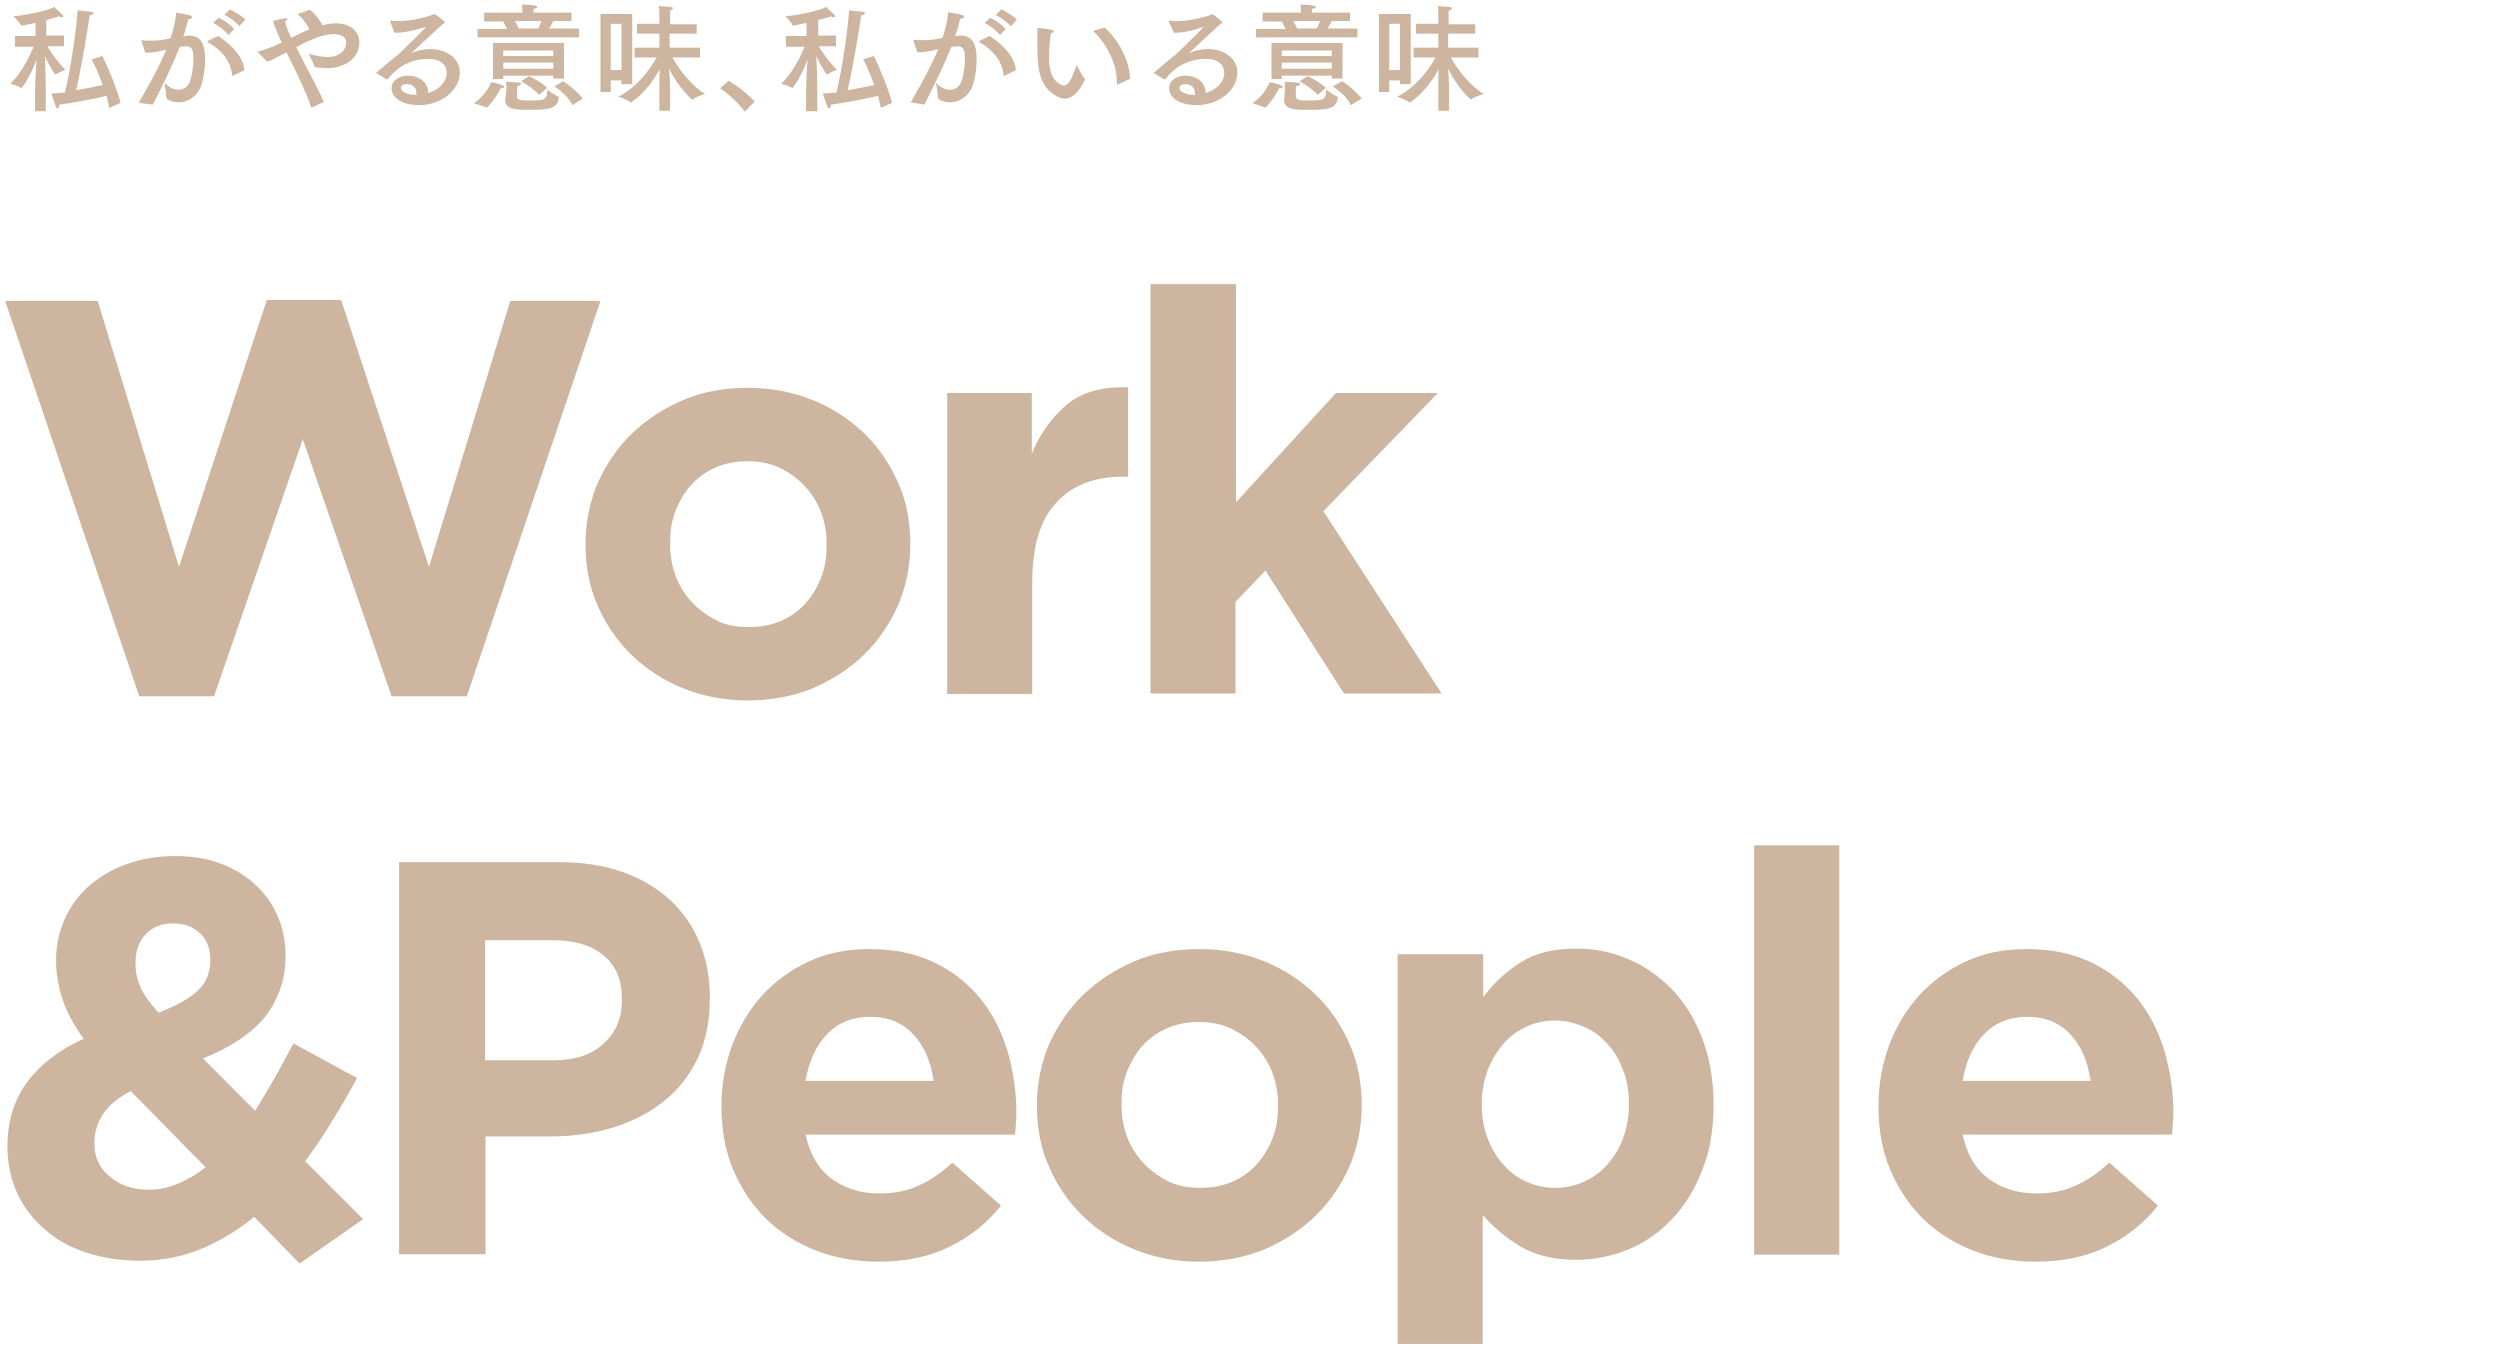 <?xml version="1.0" encoding="utf-8"?>
<!-- Generator: Adobe Illustrator 25.1.0, SVG Export Plug-In . SVG Version: 6.00 Build 0)  -->
<svg version="1.1" id="レイヤー_1" xmlns="http://www.w3.org/2000/svg" xmlns:xlink="http://www.w3.org/1999/xlink" x="0px"
	 y="0px" viewBox="0 0 535 289.3" style="enable-background:new 0 0 535 289.3;" xml:space="preserve">
<style type="text/css">
	.st0{fill:none;}
	.st1{fill:#CDB59F;}
</style>
<g>
	<g>
		<rect x="1.7" y="0" class="st0" width="404" height="29.8"/>
		<path class="st1" d="M13.6,9.9h-3.5c0.6,1,2.2,3.4,3.9,5c0,0-1.4,0.6-2,1c0,0-0.1,0.1-0.1,0.1c-0.1,0-1.3-1.8-2.3-4
			c0.1,1.8,0.2,5.6,0.2,7.5v4.3H7.5v-4.3c0-1.6,0.2-4.8,0.3-6.8c-1,3.1-3,6.1-3.2,6.1c0,0,0,0-0.1,0c-0.6-0.4-2.3-0.9-2.3-0.9
			c2.6-2.4,4.3-6.3,5-7.9h-4V7.7h4.4l0-2.8C7,5,4.8,5.5,4.6,5.5c-0.1,0-0.1,0-0.1-0.1C4.2,4.8,2.9,3.5,2.9,3.5c2-0.2,6.8-1,8.7-2
			c0,0,1.3,1.2,1.8,1.7c0.1,0.1,0.1,0.2,0.1,0.3c0,0.1-0.1,0.2-0.3,0.2c-0.2,0-0.4-0.1-0.6-0.2c-0.8,0.3-1.7,0.5-2.7,0.8l0,3.3h3.8
			V9.9z M21.9,12c1,1.9,3.1,6.9,3.9,10l-2.4,1.1c-0.2-0.9-0.4-1.7-0.6-2.6c-2.4,0.6-7.1,1.5-10.1,1.9c0,0.4-0.2,0.8-0.4,0.8
			c-0.1,0-0.3-0.1-0.4-0.5c-0.2-0.6-0.9-2.6-0.9-2.7c0.9,0,1.8-0.1,2.9-0.2c1.3-5.3,2.5-13.9,2.7-17.6c0.1,0,2.4,0.3,2.9,0.3
			c0.4,0.1,0.5,0.2,0.5,0.3c0,0.2-0.3,0.4-0.8,0.5c-0.5,3.5-1.8,11.2-2.9,16c2.2-0.4,4.4-0.8,5.7-1.1c-0.8-2.1-1.6-4.1-2.4-5.5
			L21.9,12z"/>
		<path class="st1" d="M39.5,7.7c0.3,0,0.6-0.1,0.9-0.1c2.5,0,3.5,1.7,3.5,5.1c0,1.8-0.3,3.9-0.8,5.5c-0.9,2.5-2.9,3.7-4.9,3.7
			c-1.4,0-2.6-0.6-2.6-1c0-0.9-0.4-3.2-0.4-3.2c0.8,0.9,1.9,1.5,3,1.5c1,0,2-0.5,2.5-1.9c0.4-1.2,0.7-3.2,0.7-4.8s-0.2-2.6-1.6-2.6
			c-0.2,0-1,0.1-1.3,0.1c-1.6,4-3.4,7.7-5.8,12.4L29.7,22c2.3-4,4.4-7.8,5.9-11.4c-0.4,0.1-0.8,0.2-1.2,0.3
			c-1.3,0.3-2.4,0.4-3.3,0.4l-0.8-2.4c0-0.1,0-0.1,0-0.2c0-0.1,0-0.1,0.1-0.1c0,0,0,0,0.1,0c0.5,0.1,1.1,0.1,1.7,0.1
			c1.4,0,2.6-0.1,4.3-0.5c0.5-1.6,1.1-3.6,1.2-5.5c0,0,2.4,0.4,3,0.6c0.3,0.1,0.4,0.2,0.4,0.4c0,0.2-0.3,0.4-0.8,0.4
			c-0.2,0.7-0.6,2.4-1.1,3.8L39.5,7.7z M49.9,16.2c0,0-0.1,0.1-0.1,0.1c-0.1,0-0.1-0.1-0.1-0.1c-0.2-2.4-1.6-5.1-5.1-7.1
			c-0.1-0.1-0.2-0.2-0.2-0.2c0-0.1,0.1-0.1,0.2-0.2l2.1-1c3.2,2.1,5.4,4.7,5.6,7.3L49.9,16.2z M48.9,7.5c-0.7-0.9-2.2-2.1-3.3-2.6
			l1.2-1.1c0.9,0.4,2.6,1.5,3.3,2.4L48.9,7.5z M51.2,5.6C50.5,4.7,49,3.6,48,3.2L49.2,2c0.8,0.4,2.6,1.4,3.3,2.2L51.2,5.6z"/>
		<path class="st1" d="M66.3,2.1c1.1,0.8,2.1,2.1,2.7,3.3c0.6-0.2,2-0.4,2.9-0.4c3.4,0,5,2,5,4.1c0,3.1-2.8,5.5-7,5.5
			c-0.8,0-1.6-0.1-2.4-0.2c-0.1,0-0.2-0.1-0.2-0.2c-0.2-0.8-1.3-2.7-1.3-2.7c1.5,0.4,2.9,0.7,4.1,0.7c2.9,0,4-1.8,4-3
			c0-1.8-2.1-1.9-2.7-1.9c-2.2,0-4.9,1.1-8,2.8c0.5,1,1,2,1.5,3c1.6,3,3.2,6,4.4,8.7l-2.7,1.3c-0.7-2.4-2.3-5.9-5.3-11.9l-0.2,0.1
			c-1.5,0.8-2.8,1.5-3.9,1.9c-1.9-1.9-2.1-2.1-2.1-2.1c0-0.1,0.1-0.1,0.2-0.1c1.6-0.4,3.3-1.1,5-1.9c-0.8-1.6-1.4-3.2-1.9-4.6
			c0,0,1.9-0.5,2.6-0.6c0.1,0,0.1,0,0.2,0c0.2,0,0.3,0.1,0.3,0.2c0,0.1-0.2,0.3-0.5,0.5c0.3,1.1,0.7,2.3,1.3,3.5
			c1.3-0.6,2.6-1.3,3.9-1.8c-0.4-0.9-1.1-2-2.5-3.3L66.3,2.1z"/>
		<path class="st1" d="M83.5,4.6c0,0,0-0.1,0-0.1c0,0,0-0.1,0.1-0.1c0,0,0,0,0,0c0.5,0.1,1.1,0.1,1.7,0.1c2.2,0,4.7-0.5,6.9-1.2
			C92.6,3.2,92.7,3,92.9,3c0.2,0,2.3,1.5,2.3,1.8c0,0.2-0.2,0.2-0.5,0.4c-2.1,1.9-4.7,4.3-6.6,6.1c-0.1,0.1-0.1,0.1-0.1,0.1
			c0,0,0,0,0,0c0,0,0.1-0.1,0.2-0.1c1.2-0.5,2.6-0.8,3.9-0.8c3.3,0,6.3,1.9,6.3,5c0,3.8-4,7-8.7,7c-3.2,0-5.9-1.3-5.9-3.6
			c0-1.7,1.6-2.7,3.5-2.7c2.6,0,4.3,1.6,4.3,3.6c0,0,0,0.1,0,0.1c2.8-0.8,4-2.8,4-4.2c0-3.1-3.4-3.1-4-3.1c-2.5,0-5.8,0.8-8.6,4.3
			c0,0-0.1,0.1-0.1,0.1c0,0-0.1,0-0.1,0l-2.2-1.3c-0.1,0-0.1-0.1-0.1-0.1c0,0,0-0.1,0.1-0.1c1.7-1.5,3.2-2.7,4.2-3.5
			c0.1-0.1,0.3-0.2,0.4-0.3c3-2.9,5.9-5.7,5.9-5.9c0,0,0,0,0,0c-0.1,0-0.1,0-0.2,0C88.6,6.5,86.6,7,84.8,7c-0.1,0-0.2,0-0.4,0
			L83.5,4.6z M89.1,19.9c0-0.2,0-1.9-2.1-1.9c-1.2,0-1.2,0.7-1.2,0.8c0,1,1.7,1.5,3.2,1.5c0.1,0,0.1,0,0.2,0
			C89.1,20.2,89.1,20.1,89.1,19.9z"/>
		<path class="st1" d="M104.2,23c-0.1,0-0.1,0-0.1,0c0,0-0.1,0-0.1,0c-0.5-0.3-2.6-0.9-2.6-0.9c1.8-1.1,3.3-3.3,3.7-4.5
			c0.2,0,2.8,0.5,2.8,1c0,0.2-0.2,0.3-0.6,0.3c0,0-0.1,0-0.2,0C106.6,20.1,105.3,22,104.2,23z M122.5,4.5h-4.1
			c-0.2,0.4-0.5,1-0.9,1.6h6.4v1.9h-21.7V6.2h6.3c-0.3-0.6-0.6-1.2-0.8-1.6h-4.1V2.7h8.2V2.5c0,0,0-0.8-0.1-1.5c0,0,2.1,0,2.8,0.2
			c0.4,0.1,0.5,0.2,0.5,0.3c0,0.2-0.3,0.3-0.8,0.4c0,0.3,0,0.6-0.1,0.8h8.2V4.5z M120.7,16.8h-2.3v-0.6h-10.7v0.7h-2.2V9.2h15.2
			V16.8z M107.7,13.4l0,1.3h10.7v-1.3H107.7z M107.7,10.7V12h10.7v-1.2H107.7z M108.4,19c0,0,0-0.8-0.1-1.5c0,0,2.3,0.1,2.8,0.2
			c0.3,0,0.4,0.1,0.4,0.3c0,0.2-0.3,0.4-0.8,0.4c0,0.4-0.1,1.3-0.1,1.9c0,0.9,0.1,1.2,2.5,1.2c3.4,0,4,0,4-2.3c0,0,1.7,1.2,2.4,1.5
			c0,0,0.1,0,0.1,0.1c0,0,0,0.1,0,0.1c-0.4,2.3-1.9,2.6-6.1,2.6c-3,0-5.4,0-5.4-2.1v0L108.4,19z M110.2,4.5c0.2,0.4,0.5,1,0.8,1.6
			h4.2c0.3-0.6,0.5-1.1,0.7-1.6H110.2z M115.4,20.3c-0.9-1-2.6-2.2-3.9-2.9l1.7-1.1c1.2,0.5,3,1.6,3.9,2.5L115.4,20.3z M122.5,22.5
			c-0.8-1.7-2.6-3.2-3.9-4l1.9-1.1c1.4,0.8,3.5,2.7,4.2,3.7L122.5,22.5z"/>
		<path class="st1" d="M135.2,18H133v-0.8h-2.3v2.5h-2.2V3h6.8V18z M130.7,5.1V15h2.3V5.1H130.7z M149,7.2h-5.7v3h6.5v2.1l-5.9,0
			c1.5,2.8,4.4,6.3,7,7.8c0,0-2,0.6-2.7,1.2c0,0-0.1,0-0.1,0c-0.1,0-2.8-2.4-4.9-6.6c0.1,1.3,0.2,3.1,0.2,4.3v4.7h-2.3v-4.7
			c0-1.3,0-2.9,0.1-4.2c-1.1,2-3.2,5.1-6.1,7.1c0,0-0.1,0-0.1,0s0,0-0.1,0c-0.6-0.6-2.6-1.2-2.6-1.2c3.7-1.8,6.8-5.7,8.2-8.4l-4.7,0
			v-2.1h5.3l0-3h-4.8V5.1h4.8V3.1c0,0,0-1.2-0.1-1.8c0,0,1.8,0.1,2.5,0.2c0.3,0,0.5,0.1,0.5,0.3c0,0.2-0.2,0.3-0.6,0.5
			c0,0.3,0,1,0,1v1.9h5.7V7.2z"/>
		<path class="st1" d="M159.4,23.9c-1.4-1.9-3.4-3.7-5.3-5l1.8-1.6c1.7,0.9,4.2,2.9,5.6,4.4L159.4,23.9z"/>
		<path class="st1" d="M178.7,9.9h-3.5c0.6,1,2.2,3.4,3.9,5c0,0-1.4,0.6-2,1c0,0-0.1,0.1-0.1,0.1c-0.1,0-1.3-1.8-2.3-4
			c0.1,1.8,0.2,5.6,0.2,7.5v4.3h-2.4v-4.3c0-1.6,0.2-4.8,0.3-6.8c-1,3.1-3,6.1-3.2,6.1c0,0,0,0-0.1,0c-0.6-0.4-2.3-0.9-2.3-0.9
			c2.6-2.4,4.3-6.3,5-7.9h-4V7.7h4.4l0-2.8c-0.5,0.1-2.7,0.6-2.9,0.6c-0.1,0-0.1,0-0.1-0.1c-0.2-0.6-1.5-1.9-1.5-1.9
			c2-0.2,6.8-1,8.7-2c0,0,1.3,1.2,1.8,1.7c0.1,0.1,0.1,0.2,0.1,0.3c0,0.1-0.1,0.2-0.3,0.2c-0.2,0-0.4-0.1-0.6-0.2
			c-0.8,0.3-1.7,0.5-2.7,0.8l0,3.3h3.8V9.9z M187,12c1,1.9,3.1,6.9,3.9,10l-2.4,1.1c-0.2-0.9-0.4-1.7-0.6-2.6
			c-2.4,0.6-7.1,1.5-10.1,1.9c0,0.4-0.2,0.8-0.4,0.8c-0.1,0-0.3-0.1-0.4-0.5c-0.2-0.6-0.9-2.6-0.9-2.7c0.9,0,1.8-0.1,2.9-0.2
			c1.3-5.3,2.5-13.9,2.7-17.6c0.1,0,2.4,0.3,2.9,0.3c0.4,0.1,0.5,0.2,0.5,0.3c0,0.2-0.3,0.4-0.8,0.5c-0.5,3.5-1.8,11.2-2.9,16
			c2.2-0.4,4.4-0.8,5.7-1.1c-0.8-2.1-1.6-4.1-2.4-5.5L187,12z"/>
		<path class="st1" d="M204.6,7.7c0.3,0,0.6-0.1,0.9-0.1c2.5,0,3.5,1.7,3.5,5.1c0,1.8-0.3,3.9-0.8,5.5c-0.9,2.5-2.9,3.7-4.9,3.7
			c-1.4,0-2.6-0.6-2.6-1c0-0.9-0.4-3.2-0.4-3.2c0.8,0.9,1.9,1.5,3,1.5c1,0,2-0.5,2.5-1.9c0.4-1.2,0.7-3.2,0.7-4.8s-0.2-2.6-1.6-2.6
			c-0.2,0-1,0.1-1.3,0.1c-1.6,4-3.4,7.7-5.8,12.4l-2.9-0.5c2.3-4,4.4-7.8,5.9-11.4c-0.4,0.1-0.8,0.2-1.2,0.3
			c-1.3,0.3-2.4,0.4-3.3,0.4l-0.8-2.4c0-0.1,0-0.1,0-0.2c0-0.1,0-0.1,0.1-0.1c0,0,0,0,0.1,0c0.5,0.1,1.1,0.1,1.7,0.1
			c1.4,0,2.6-0.1,4.3-0.5c0.5-1.6,1.1-3.6,1.2-5.5c0,0,2.4,0.4,3,0.6c0.3,0.1,0.4,0.2,0.4,0.4c0,0.2-0.3,0.4-0.8,0.4
			c-0.2,0.7-0.6,2.4-1.1,3.8L204.6,7.7z M215,16.2c0,0-0.1,0.1-0.1,0.1c0,0-0.1-0.1-0.1-0.1c-0.2-2.4-1.6-5.1-5.1-7.1
			c-0.1-0.1-0.2-0.2-0.2-0.2c0-0.1,0.1-0.1,0.2-0.2l2.1-1c3.2,2.1,5.4,4.7,5.6,7.3L215,16.2z M214,7.5c-0.7-0.9-2.2-2.1-3.3-2.6
			l1.2-1.1c0.9,0.4,2.6,1.5,3.3,2.4L214,7.5z M216.3,5.6c-0.7-0.8-2.2-1.9-3.2-2.4l1.2-1.2c0.8,0.4,2.6,1.4,3.3,2.2L216.3,5.6z"/>
		<path class="st1" d="M224.5,12.3c0,2.4,0.4,4.7,2.5,5.8c0.2,0.1,0.5,0.2,0.7,0.2c0.9,0,1.6-1.2,2.7-4.4c0,0,1.1,2.3,1.7,2.9
			c0,0,0.1,0.1,0.1,0.1c0,0,0,0.1,0,0.1c-1.5,3-2.9,4.1-4.3,4.1c-0.6,0-1.2-0.2-1.9-0.6c-4-2.2-4-6.6-4-11.9c0-2.1,0-2.3,0-2.5
			c0-0.1,0-0.1,0.1-0.1c0,0,0,0,0.1,0c0.4,0,2.2,0.2,2.9,0.4c0.3,0,0.4,0.2,0.4,0.3c0,0.1-0.2,0.3-0.6,0.4
			C224.6,9,224.5,11.1,224.5,12.3z M236.4,5.9c3,2.6,5.4,7.4,5.4,10.7c0,0.1,0,0.2,0,0.3l-2.6,1.2c-0.1,0-0.1,0-0.1,0
			c-0.1,0-0.1-0.1-0.1-0.2c0-0.1,0-0.3,0-0.5c0-3.6-2-7.9-5.1-10.8L236.4,5.9z"/>
		<path class="st1" d="M250.1,4.6c0,0,0-0.1,0-0.1c0,0,0-0.1,0.1-0.1c0,0,0,0,0,0c0.5,0.1,1.1,0.1,1.7,0.1c2.2,0,4.7-0.5,6.9-1.2
			c0.3-0.1,0.4-0.3,0.5-0.3c0.2,0,2.3,1.5,2.3,1.8c0,0.2-0.2,0.2-0.5,0.4c-2.1,1.9-4.7,4.3-6.6,6.1c-0.1,0.1-0.1,0.1-0.1,0.1
			c0,0,0,0,0,0c0,0,0.1-0.1,0.2-0.1c1.2-0.5,2.6-0.8,3.9-0.8c3.3,0,6.3,1.9,6.3,5c0,3.8-4,7-8.7,7c-3.2,0-5.9-1.3-5.9-3.6
			c0-1.7,1.6-2.7,3.5-2.7c2.6,0,4.3,1.6,4.3,3.6c0,0,0,0.1,0,0.1c2.8-0.8,4-2.8,4-4.2c0-3.1-3.4-3.1-4-3.1c-2.5,0-5.8,0.8-8.6,4.3
			c0,0-0.1,0.1-0.1,0.1c0,0-0.1,0-0.1,0l-2.2-1.3c-0.1,0-0.1-0.1-0.1-0.1c0,0,0-0.1,0.1-0.1c1.7-1.5,3.2-2.7,4.2-3.5
			c0.1-0.1,0.3-0.2,0.4-0.3c3-2.9,5.9-5.7,5.9-5.9c0,0,0,0,0,0c-0.1,0-0.1,0-0.2,0c-1.9,0.7-3.9,1.2-5.7,1.2c-0.1,0-0.2,0-0.4,0
			L250.1,4.6z M255.7,19.9c0-0.2,0-1.9-2.1-1.9c-1.2,0-1.2,0.7-1.2,0.8c0,1,1.7,1.5,3.2,1.5c0.1,0,0.1,0,0.2,0
			C255.7,20.2,255.7,20.1,255.7,19.9z"/>
		<path class="st1" d="M270.8,23c0,0-0.1,0-0.1,0c0,0,0,0-0.1,0c-0.5-0.3-2.6-0.9-2.6-0.9c1.8-1.1,3.3-3.3,3.7-4.5
			c0.2,0,2.8,0.5,2.8,1c0,0.2-0.2,0.3-0.6,0.3c0,0-0.1,0-0.2,0C273.2,20.1,271.9,22,270.8,23z M289.1,4.5H285
			c-0.2,0.4-0.5,1-0.9,1.6h6.4v1.9h-21.7V6.2h6.3c-0.3-0.6-0.6-1.2-0.8-1.6h-4.1V2.7h8.2V2.5c0,0,0-0.8-0.1-1.5c0,0,2.1,0,2.8,0.2
			c0.4,0.1,0.5,0.2,0.5,0.3c0,0.2-0.3,0.3-0.8,0.4c0,0.3,0,0.6-0.1,0.8h8.2V4.5z M287.3,16.8H285v-0.6h-10.7v0.7h-2.2V9.2h15.2V16.8
			z M274.3,13.4l0,1.3H285v-1.3H274.3z M274.3,10.7V12H285v-1.2H274.3z M275,19c0,0,0-0.8-0.1-1.5c0,0,2.3,0.1,2.8,0.2
			c0.3,0,0.5,0.1,0.5,0.3c0,0.2-0.3,0.4-0.8,0.4c-0.1,0.4-0.1,1.3-0.1,1.9c0,0.9,0.1,1.2,2.5,1.2c3.4,0,4,0,4-2.3
			c0,0,1.7,1.2,2.4,1.5c0,0,0.1,0,0.1,0.1c0,0,0,0.1,0,0.1c-0.3,2.3-1.9,2.6-6.1,2.6c-3,0-5.4,0-5.4-2.1v0L275,19z M276.8,4.5
			c0.2,0.4,0.5,1,0.8,1.6h4.2c0.3-0.6,0.5-1.1,0.7-1.6H276.8z M282,20.3c-0.9-1-2.6-2.2-3.9-2.9l1.7-1.1c1.2,0.5,3,1.6,3.9,2.5
			L282,20.3z M289.1,22.5c-0.8-1.7-2.6-3.2-3.9-4l2-1.1c1.4,0.8,3.5,2.7,4.2,3.7L289.1,22.5z"/>
		<path class="st1" d="M301.8,18h-2.2v-0.8h-2.3v2.5h-2.2V3h6.8V18z M297.3,5.1V15h2.3V5.1H297.3z M315.6,7.2h-5.7v3h6.5v2.1l-5.9,0
			c1.5,2.8,4.4,6.3,7,7.8c0,0-2,0.6-2.7,1.2c0,0,0,0,0,0c-0.2,0-2.8-2.4-4.9-6.6c0.1,1.3,0.2,3.1,0.2,4.3v4.7h-2.3v-4.7
			c0-1.3,0-2.9,0.1-4.2c-1.1,2-3.2,5.1-6.1,7.1c0,0-0.1,0-0.1,0s0,0-0.1,0c-0.7-0.6-2.6-1.2-2.6-1.2c3.7-1.8,6.8-5.7,8.2-8.4l-4.7,0
			v-2.1h5.3l0-3h-4.8V5.1h4.8V3.1c0,0,0-1.2-0.1-1.8c0,0,1.8,0.1,2.5,0.2c0.3,0,0.5,0.1,0.5,0.3c0,0.2-0.2,0.3-0.7,0.5
			c0,0.3,0,1,0,1v1.9h5.7V7.2z"/>
	</g>
	<g>
		<g>
			<path class="st1" d="M1.1,64.4h19.8l17.4,56.9l18.8-57.1H73l18.8,57.1l17.4-56.9h19.3L99.9,149H83.8l-19-55l-19,55H29.8L1.1,64.4
				z"/>
			<path class="st1" d="M160,149.9c-5,0-9.6-0.9-13.8-2.6c-4.2-1.7-7.9-4.1-11-7.1c-3.1-3-5.5-6.5-7.3-10.6c-1.8-4-2.6-8.4-2.6-13
				v-0.2c0-4.6,0.9-9,2.6-13c1.8-4,4.2-7.6,7.3-10.6c3.1-3,6.8-5.4,11-7.2c4.2-1.8,8.9-2.6,13.9-2.6c5,0,9.6,0.9,13.8,2.6
				c4.2,1.7,7.9,4.1,11,7.1c3.1,3,5.5,6.5,7.3,10.6c1.8,4,2.6,8.4,2.6,13v0.2c0,4.6-0.9,9-2.6,13c-1.8,4-4.2,7.6-7.3,10.6
				c-3.1,3-6.8,5.4-11,7.2C169.7,149,165.1,149.9,160,149.9z M160.3,134.2c2.6,0,5-0.5,7-1.4c2-0.9,3.8-2.2,5.2-3.8
				c1.4-1.6,2.5-3.5,3.3-5.6c0.8-2.1,1.1-4.4,1.1-6.8v-0.2c0-2.4-0.4-4.7-1.2-6.8c-0.8-2.1-2-4-3.5-5.6c-1.5-1.6-3.3-2.9-5.4-3.9
				c-2.1-1-4.4-1.4-6.8-1.4c-2.6,0-5,0.5-7,1.4c-2,0.9-3.8,2.2-5.2,3.8c-1.4,1.6-2.5,3.5-3.3,5.6c-0.8,2.1-1.1,4.4-1.1,6.8v0.2
				c0,2.4,0.4,4.7,1.2,6.8c0.8,2.1,2,4,3.5,5.6c1.5,1.6,3.3,2.9,5.3,3.9S157.7,134.2,160.3,134.2z"/>
			<path class="st1" d="M202.6,84.1h18.2v13c1.8-4.4,4.4-7.9,7.6-10.6c3.2-2.6,7.5-3.8,13-3.6V102h-1c-6.1,0-10.9,1.8-14.3,5.5
				c-3.5,3.7-5.2,9.4-5.2,17.2v23.8h-18.2V84.1z"/>
			<path class="st1" d="M246.3,60.8h18.2v46.7l21.4-23.4h21.8l-24.5,25.3l25.3,39h-20.9l-16.8-26.3l-6.4,6.7v19.6h-18.2V60.8z"/>
			<path class="st1" d="M54.4,260.4c-3.4,2.8-7.2,5.1-11.2,6.8c-4,1.7-8.5,2.6-13.4,2.6c-4,0-7.7-0.6-11.2-1.7
				c-3.4-1.1-6.4-2.7-8.9-4.9c-2.5-2.1-4.5-4.7-5.9-7.6c-1.4-3-2.2-6.3-2.2-10.1v-0.2c0-5.4,1.4-9.9,4.2-13.7
				c2.8-3.8,6.8-6.9,12.1-9.3c-2.1-2.9-3.6-5.7-4.5-8.4c-0.9-2.7-1.4-5.5-1.4-8.4v-0.2c0-2.9,0.6-5.6,1.7-8.3c1.1-2.6,2.8-5,4.9-7
				c2.2-2,4.8-3.7,8-4.9c3.2-1.2,6.8-1.9,10.9-1.9c3.6,0,6.8,0.5,9.7,1.6s5.4,2.6,7.4,4.5c2.1,1.9,3.7,4.2,4.8,6.7
				c1.1,2.6,1.7,5.3,1.7,8.3v0.2c0,2.8-0.4,5.3-1.3,7.6s-2,4.3-3.6,6.1c-1.6,1.8-3.4,3.3-5.6,4.7c-2.2,1.4-4.6,2.6-7.2,3.6
				l11.2,11.2c1.4-2.2,2.7-4.5,4.1-6.9c1.4-2.4,2.7-4.9,4.1-7.5l13.6,7.4c-1.6,3-3.3,6-5.2,9c-1.8,3-3.8,6-5.9,8.8l12.4,12.4
				l-13.6,9.5L54.4,260.4z M31.9,254.6c2.1,0,4.1-0.4,6.2-1.3s4-2,5.9-3.5L28,233.5c-2.8,1.4-4.8,3.1-6,5s-1.8,3.9-1.8,6v0.2
				c0,3,1.1,5.3,3.3,7.1C25.7,253.7,28.5,254.6,31.9,254.6z M33.9,216.7c3.7-1.4,6.5-2.9,8.3-4.6c1.9-1.7,2.8-3.9,2.8-6.5v-0.2
				c0-2.4-0.7-4.3-2.2-5.7c-1.5-1.4-3.4-2.1-5.7-2.1c-2.5,0-4.5,0.8-5.9,2.3c-1.5,1.6-2.2,3.6-2.2,6.2v0.2c0,1.8,0.4,3.5,1.1,5.1
				C30.8,212.9,32.1,214.7,33.9,216.7z"/>
			<path class="st1" d="M85.4,184.5h34.3c5,0,9.5,0.7,13.5,2.1c4,1.4,7.3,3.4,10.1,5.9c2.8,2.6,4.9,5.6,6.4,9.2
				c1.5,3.6,2.2,7.5,2.2,11.8v0.2c0,4.9-0.9,9.2-2.6,12.8c-1.8,3.7-4.2,6.8-7.3,9.2c-3.1,2.5-6.7,4.3-10.8,5.6
				c-4.1,1.2-8.5,1.9-13.3,1.9h-14v25.2H85.4V184.5z M118.5,226.9c4.6,0,8.2-1.2,10.8-3.7c2.6-2.4,3.8-5.5,3.8-9.1v-0.2
				c0-4.2-1.3-7.3-4-9.5c-2.7-2.2-6.3-3.2-11-3.2h-14.3v25.7H118.5z"/>
			<path class="st1" d="M188,270c-4.8,0-9.3-0.8-13.4-2.4c-4.1-1.6-7.7-3.9-10.7-6.8c-3-3-5.3-6.5-7-10.5c-1.7-4-2.5-8.5-2.5-13.5
				v-0.2c0-4.6,0.8-8.9,2.3-13c1.6-4.1,3.7-7.6,6.5-10.7c2.8-3,6.1-5.4,10-7.2c3.9-1.8,8.2-2.6,12.9-2.6c5.4,0,10,1,13.9,2.9
				c3.9,1.9,7.2,4.5,9.8,7.7c2.6,3.2,4.5,7,5.8,11.2c1.2,4.2,1.9,8.6,1.9,13.1c0,0.7,0,1.5-0.1,2.3c0,0.8-0.1,1.6-0.2,2.5h-44.8
				c0.9,4.2,2.7,7.3,5.5,9.4c2.8,2.1,6.2,3.2,10.3,3.2c3,0,5.8-0.5,8.2-1.6c2.4-1,4.9-2.7,7.4-5l10.4,9.2c-3,3.8-6.7,6.7-11,8.8
				C199,268.9,193.9,270,188,270z M199.8,231.3c-0.6-4.1-2-7.4-4.3-9.9c-2.3-2.5-5.4-3.8-9.2-3.8c-3.8,0-6.9,1.2-9.3,3.7
				c-2.4,2.5-3.9,5.8-4.6,10H199.8z"/>
			<path class="st1" d="M256.6,270c-5,0-9.6-0.9-13.8-2.6c-4.2-1.7-7.9-4.1-11-7.1c-3.1-3-5.5-6.5-7.3-10.6c-1.8-4-2.6-8.4-2.6-13
				v-0.2c0-4.6,0.9-9,2.6-13c1.8-4,4.2-7.6,7.3-10.6c3.1-3,6.8-5.4,11-7.2c4.2-1.8,8.9-2.6,13.9-2.6c5,0,9.6,0.9,13.8,2.6
				c4.2,1.7,7.9,4.1,11,7.1c3.1,3,5.5,6.5,7.3,10.6c1.8,4,2.6,8.4,2.6,13v0.2c0,4.6-0.9,9-2.6,13c-1.8,4-4.2,7.6-7.3,10.6
				c-3.1,3-6.8,5.4-11,7.2C266.3,269.1,261.7,270,256.6,270z M256.9,254.2c2.6,0,5-0.5,7-1.4c2-0.9,3.8-2.2,5.2-3.8
				c1.4-1.6,2.5-3.5,3.3-5.6c0.8-2.1,1.1-4.4,1.1-6.8v-0.2c0-2.4-0.4-4.7-1.2-6.8c-0.8-2.1-2-4-3.5-5.6c-1.5-1.6-3.3-2.9-5.4-3.9
				c-2.1-1-4.4-1.4-6.8-1.4c-2.6,0-5,0.5-7,1.4c-2,0.9-3.8,2.2-5.2,3.8c-1.4,1.6-2.5,3.5-3.3,5.6c-0.8,2.1-1.1,4.4-1.1,6.8v0.2
				c0,2.4,0.4,4.7,1.2,6.8c0.8,2.1,2,4,3.5,5.6c1.5,1.6,3.3,2.9,5.3,3.9S254.3,254.2,256.9,254.2z"/>
			<path class="st1" d="M299.2,204.2h18.2v9.2c2.2-3,4.9-5.5,8.1-7.5c3.2-2,7.1-2.9,11.9-2.9c3.8,0,7.4,0.7,10.9,2.2
				c3.5,1.4,6.6,3.6,9.4,6.4c2.7,2.8,4.9,6.3,6.5,10.4c1.6,4.1,2.5,8.9,2.5,14.2v0.2c0,5.4-0.8,10.1-2.5,14.2
				c-1.6,4.1-3.8,7.6-6.5,10.4c-2.7,2.8-5.8,5-9.3,6.4c-3.5,1.4-7.2,2.2-11,2.2c-4.9,0-8.9-1-12.1-2.9c-3.2-1.9-5.8-4.2-8-6.7v27.6
				h-18.2V204.2z M332.8,254.2c2.2,0,4.2-0.4,6.1-1.3c1.9-0.8,3.5-2,5-3.6c1.4-1.6,2.6-3.4,3.4-5.6s1.3-4.6,1.3-7.3v-0.2
				c0-2.6-0.4-5.1-1.3-7.3c-0.8-2.2-2-4.1-3.4-5.6c-1.4-1.6-3.1-2.8-5-3.6c-1.9-0.8-3.9-1.3-6.1-1.3s-4.2,0.4-6.1,1.3
				c-1.9,0.8-3.5,2-4.9,3.6c-1.4,1.6-2.5,3.4-3.4,5.6c-0.8,2.2-1.3,4.6-1.3,7.3v0.2c0,2.6,0.4,5.1,1.3,7.3c0.8,2.2,2,4.1,3.4,5.6
				c1.4,1.6,3,2.8,4.9,3.6C328.7,253.8,330.7,254.2,332.8,254.2z"/>
			<path class="st1" d="M375.4,180.9h18.2v87.6h-18.2V180.9z"/>
			<path class="st1" d="M435.6,270c-4.8,0-9.3-0.8-13.4-2.4c-4.1-1.6-7.7-3.9-10.7-6.8c-3-3-5.3-6.5-7-10.5c-1.7-4-2.5-8.5-2.5-13.5
				v-0.2c0-4.6,0.8-8.9,2.3-13c1.6-4.1,3.7-7.6,6.5-10.7c2.8-3,6.1-5.4,10-7.2c3.9-1.8,8.2-2.6,12.9-2.6c5.4,0,10,1,13.9,2.9
				c3.9,1.9,7.2,4.5,9.8,7.7c2.6,3.2,4.5,7,5.8,11.2c1.2,4.2,1.9,8.6,1.9,13.1c0,0.7,0,1.5-0.1,2.3c0,0.8-0.1,1.6-0.2,2.5h-44.8
				c0.9,4.2,2.7,7.3,5.5,9.4c2.8,2.1,6.2,3.2,10.3,3.2c3,0,5.8-0.5,8.2-1.6c2.4-1,4.9-2.7,7.4-5l10.4,9.2c-3,3.8-6.7,6.7-11,8.8
				C446.6,268.9,441.5,270,435.6,270z M447.4,231.3c-0.6-4.1-2-7.4-4.3-9.9c-2.3-2.5-5.4-3.8-9.2-3.8s-6.9,1.2-9.3,3.7
				c-2.4,2.5-3.9,5.8-4.6,10H447.4z"/>
		</g>
	</g>
</g>
</svg>
